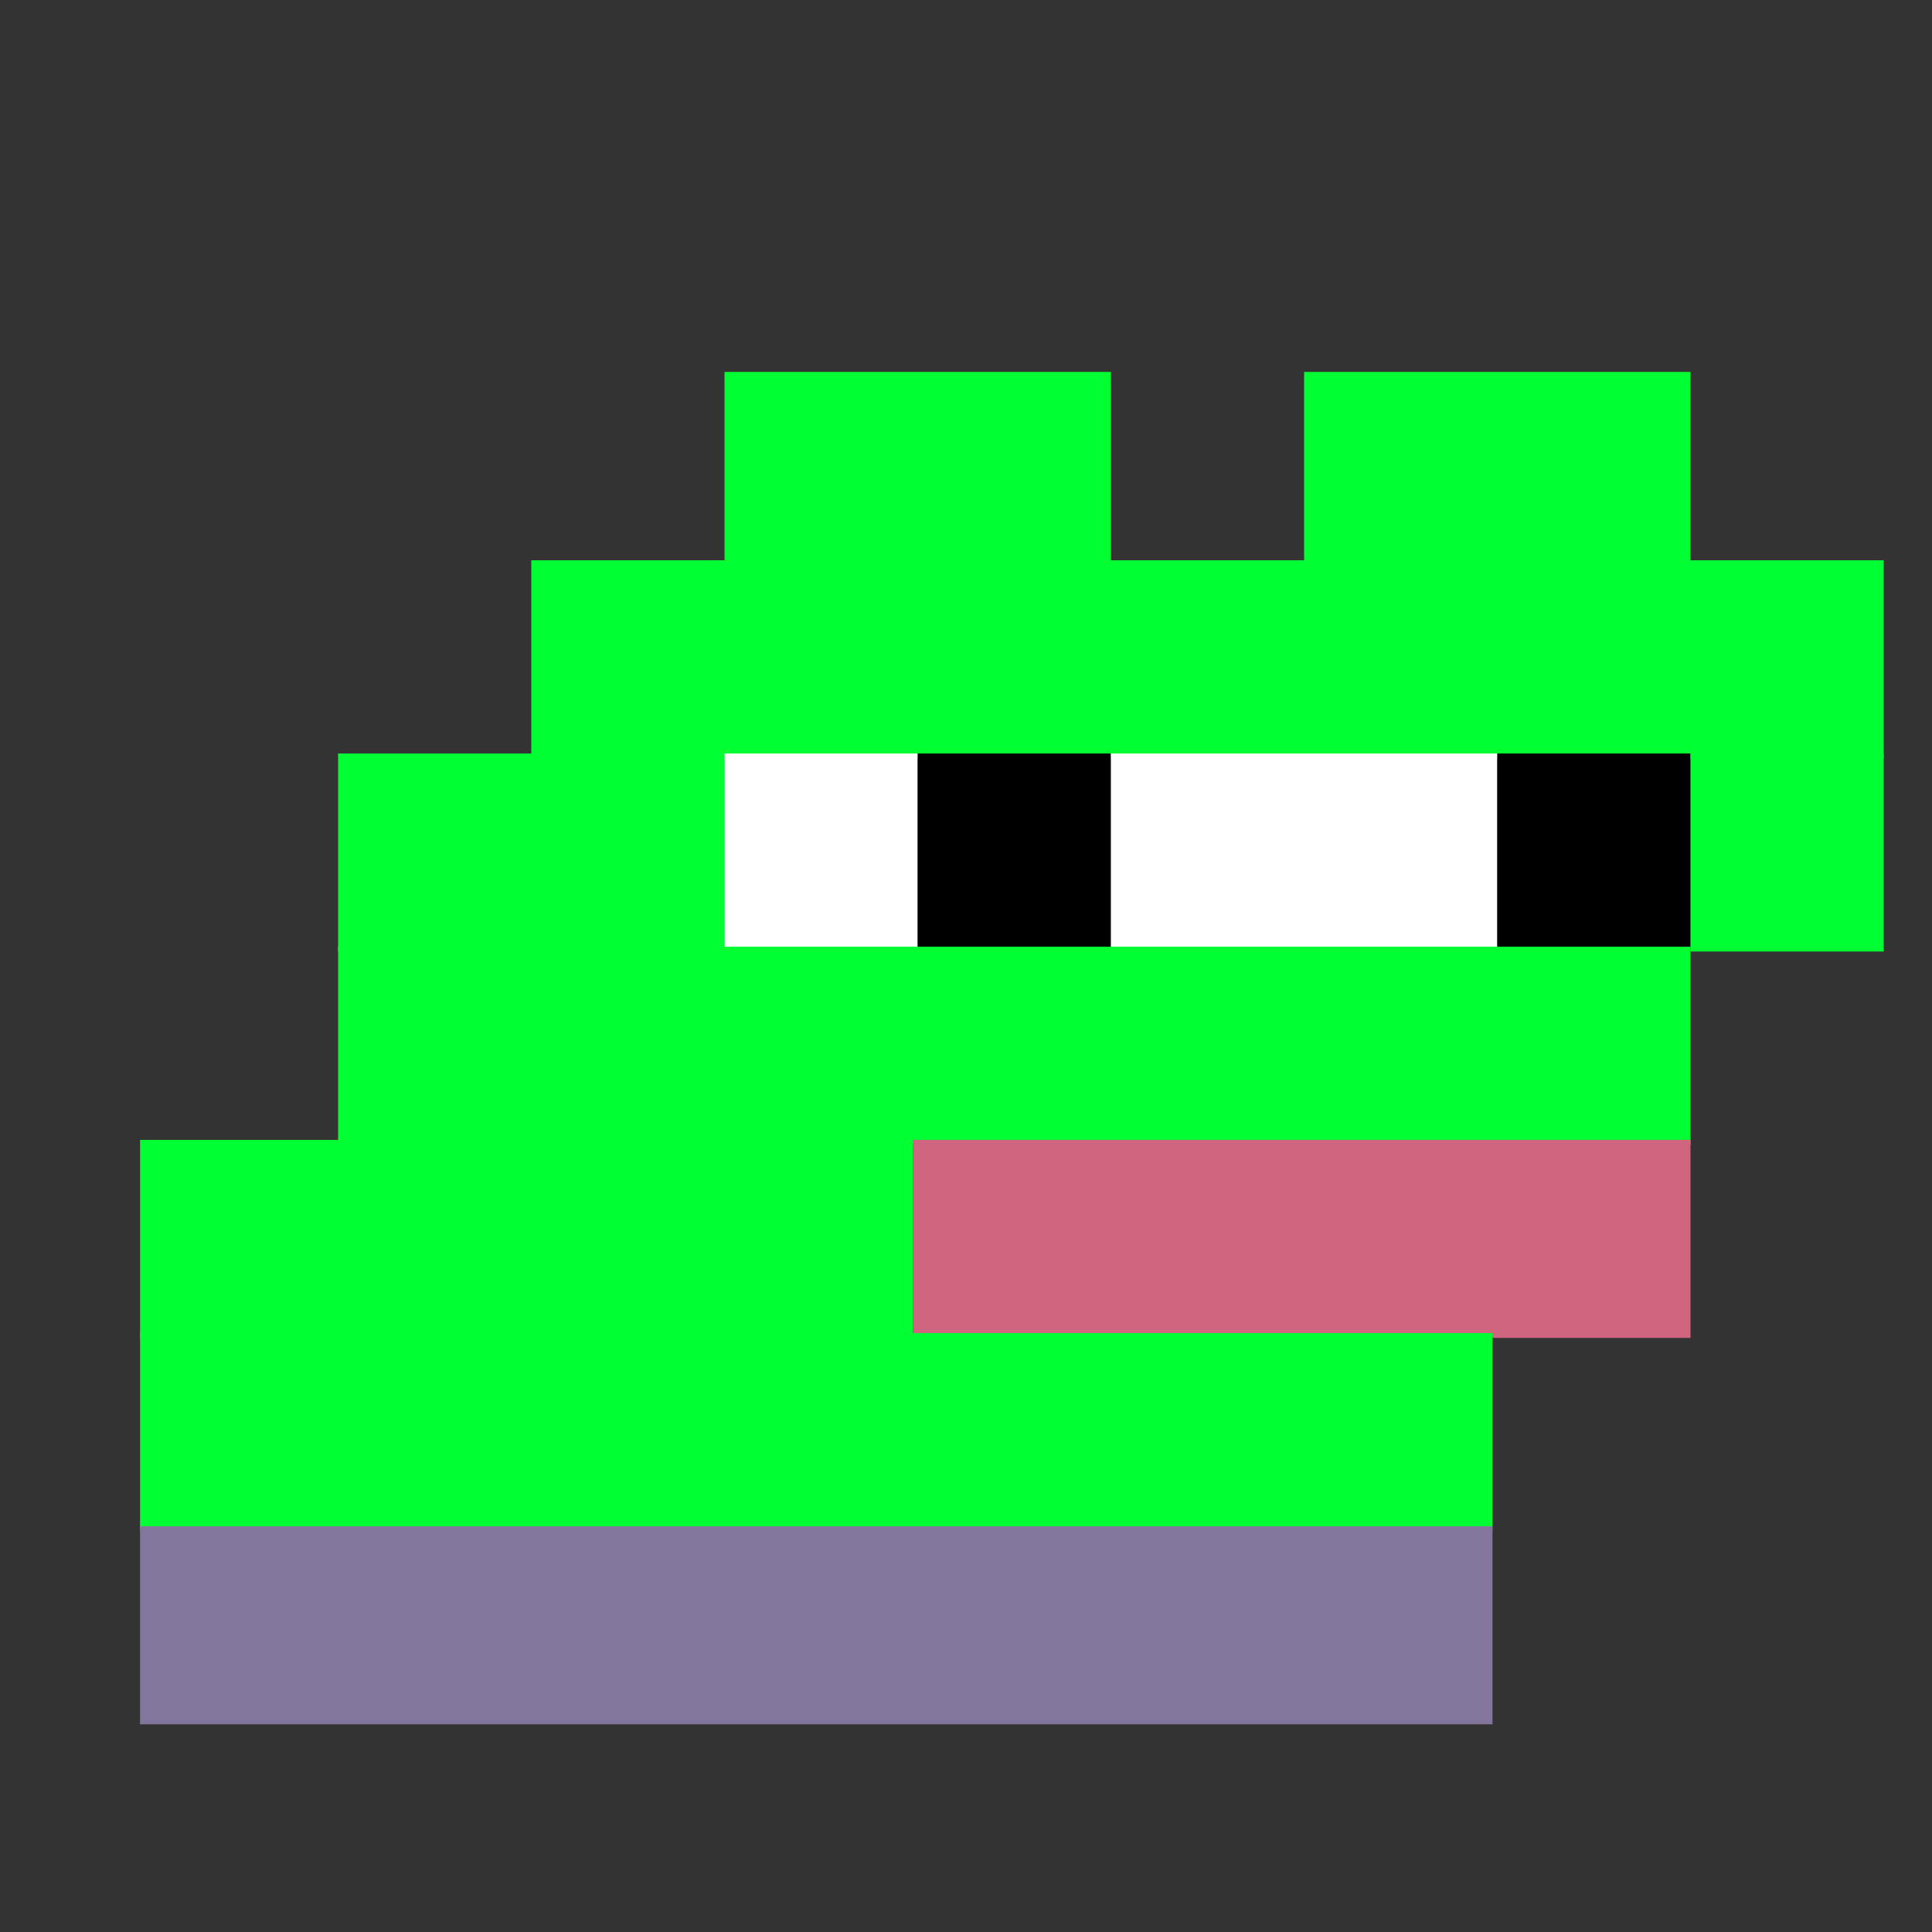 <svg xmlns="http://www.w3.org/2000/svg" width="400" height="400" viewBox="0 0 400 400" fill="none"><rect x="0" y="0" width="400" height="400" fill="#333333" stroke="none"/><rect width="80" height="40" x="150" y="77" fill="#00ff33"/><rect width="80" height="40" x="270" y="77" fill="#00ff33"/><rect width="280" height="41" x="110" y="116" fill="#00ff33"/><rect width="80" height="41" x="70" y="156" fill="#00ff33"/><rect width="40" height="41" x="150" y="156" fill="#ffffff"/><rect width="40" height="41" x="190" y="156" fill="#000000"/><rect width="80" height="41" x="230" y="156" fill="#ffffff"/><rect width="40" height="41" x="310" y="156" fill="#000000"/><rect width="40" height="41" x="350" y="156" fill="#00ff33"/><rect width="280" height="41" x="70" y="196" fill="#00ff33"/><rect width="160" height="41" x="29" y="236" fill="#00ff33"/><rect width="161" height="41" x="189" y="236" fill="#cf657f"/><rect width="280" height="41" x="29" y="276" fill="#00ff33"/><rect width="280" height="41" x="29" y="316" fill="#83769C"/></svg>